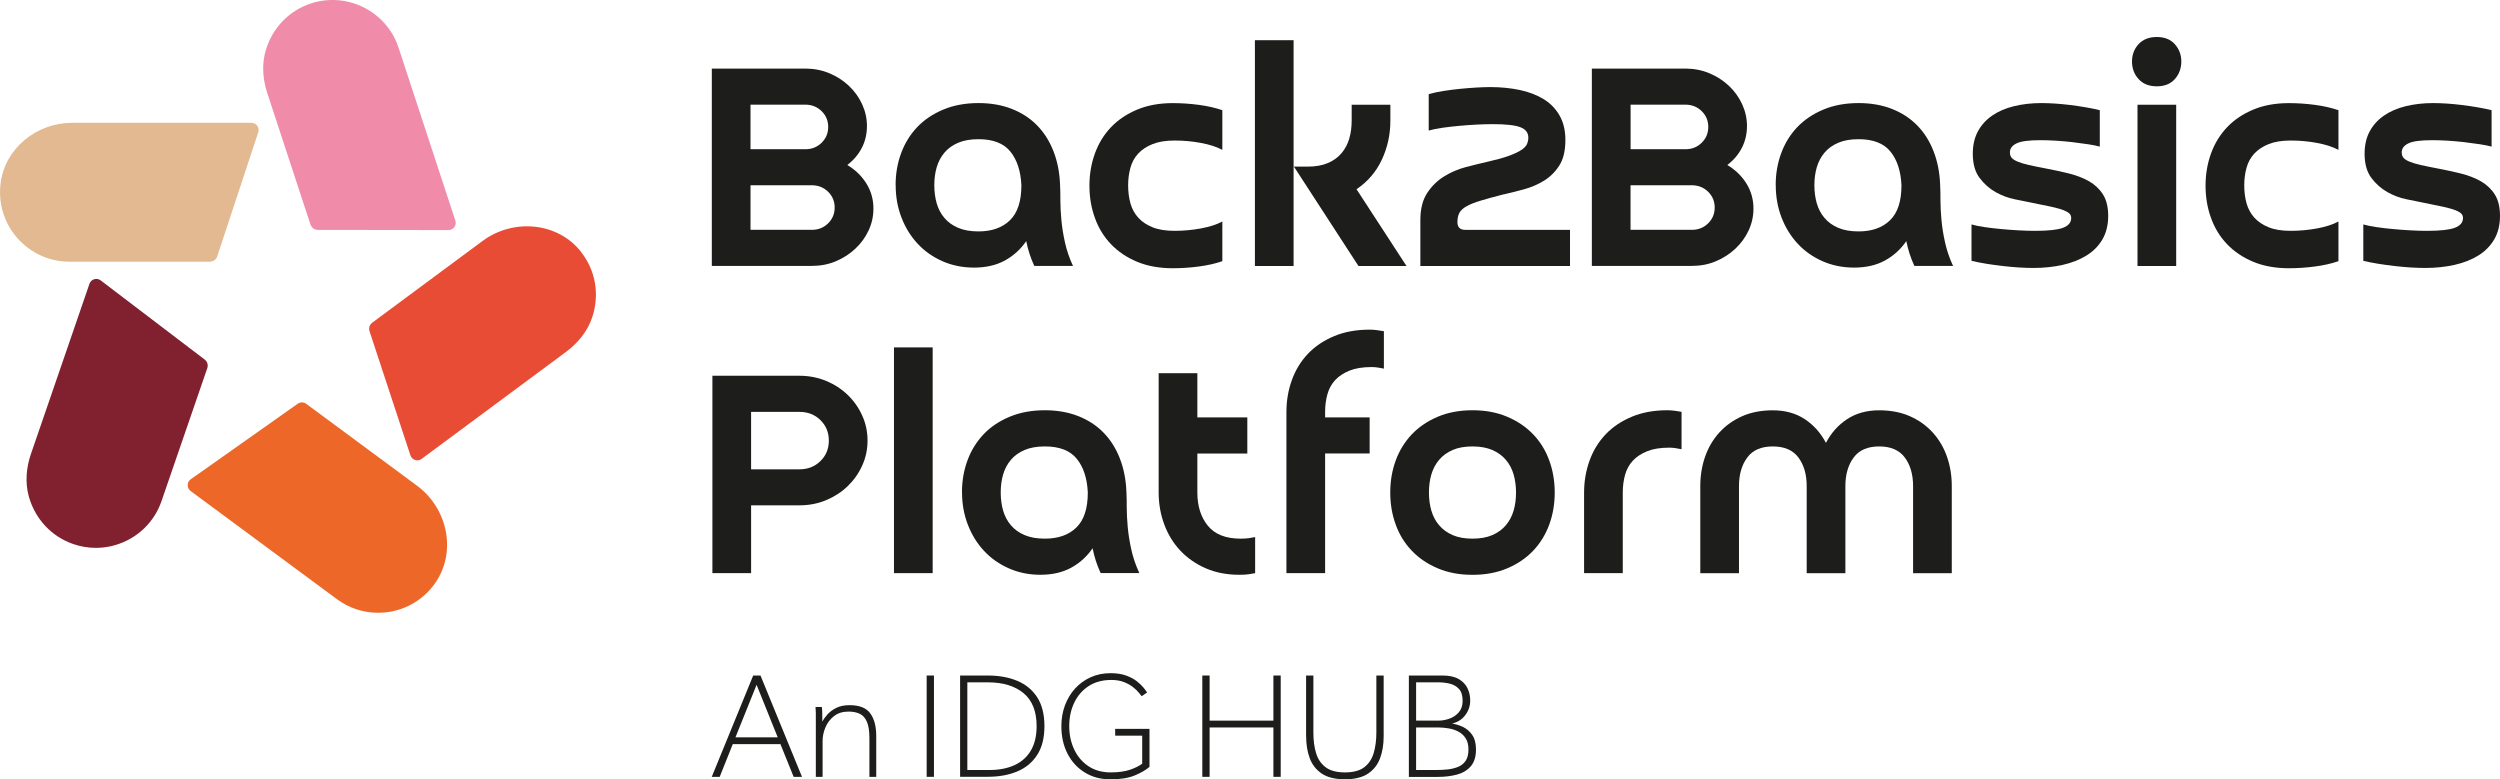 <?xml version="1.0" encoding="UTF-8"?>
<svg id="Laag_1" data-name="Laag 1" xmlns="http://www.w3.org/2000/svg" viewBox="0 0 428.34 133.52">
  <path d="M121.96,45.57V11.75h16.02c1.47,0,2.85.27,4.12.8,1.27.53,2.39,1.25,3.34,2.15.96.9,1.71,1.95,2.27,3.15.55,1.2.83,2.44.83,3.73,0,1.36-.29,2.62-.88,3.76-.59,1.14-1.42,2.12-2.49,2.93,1.36.81,2.45,1.86,3.26,3.15s1.22,2.73,1.22,4.31c0,1.33-.28,2.58-.83,3.76-.55,1.18-1.31,2.22-2.27,3.12-.96.9-2.07,1.62-3.34,2.15-1.27.54-2.64.8-4.12.8h-17.13ZM137.98,25.57c1.11,0,2.04-.37,2.79-1.11.75-.74,1.13-1.64,1.13-2.71s-.38-1.97-1.13-2.71c-.76-.74-1.69-1.11-2.79-1.11h-9.39v7.63h9.39ZM139.09,39.38c1.11,0,2.04-.37,2.79-1.11.75-.74,1.13-1.64,1.13-2.71s-.38-1.97-1.13-2.71c-.76-.74-1.69-1.11-2.79-1.11h-10.5v7.63h10.5Z" fill="#1d1d1b"/>
  <path d="M153.45,31.7c0-1.91.31-3.73.94-5.44.63-1.71,1.55-3.21,2.76-4.48s2.71-2.27,4.48-3.01c1.77-.74,3.78-1.11,6.02-1.11,2.1,0,4,.33,5.69.99s3.14,1.6,4.34,2.82c1.2,1.22,2.14,2.7,2.82,4.45.68,1.75,1.06,3.69,1.13,5.83.04.7.05,1.56.05,2.57s.06,2.13.17,3.34c.11,1.22.31,2.5.61,3.84.29,1.35.75,2.7,1.38,4.06h-6.63c-.63-1.36-1.09-2.78-1.38-4.25-.96,1.4-2.17,2.51-3.65,3.32-1.47.81-3.24,1.22-5.3,1.22-1.95,0-3.76-.37-5.42-1.1-1.66-.74-3.08-1.74-4.25-3.01-1.18-1.27-2.1-2.76-2.76-4.48-.66-1.71-.99-3.56-.99-5.55ZM167.65,23.85c-1.36,0-2.52.2-3.48.61-.96.41-1.74.97-2.35,1.69s-1.05,1.56-1.33,2.51-.41,1.99-.41,3.09.14,2.14.41,3.09.72,1.8,1.33,2.51c.61.72,1.39,1.28,2.35,1.69.96.41,2.12.61,3.48.61,2.28,0,4.08-.63,5.39-1.91,1.31-1.27,1.96-3.27,1.96-5.99-.11-2.43-.74-4.36-1.88-5.77-1.14-1.42-2.97-2.13-5.47-2.13Z" fill="#1d1d1b"/>
  <path d="M193.29,31.75c0,1.11.13,2.13.39,3.07.26.94.7,1.76,1.33,2.46.63.7,1.45,1.25,2.46,1.66,1.01.41,2.27.61,3.79.61s3.01-.14,4.5-.41c1.49-.28,2.72-.67,3.67-1.19v6.8c-1.18.41-2.51.71-4.01.91-1.49.2-2.99.3-4.5.3-2.28,0-4.31-.37-6.08-1.1-1.77-.74-3.26-1.74-4.48-3.01-1.22-1.27-2.14-2.77-2.76-4.5-.63-1.73-.94-3.57-.94-5.53s.31-3.79.94-5.53c.63-1.73,1.55-3.23,2.76-4.5,1.22-1.27,2.71-2.27,4.48-3.01,1.77-.74,3.79-1.11,6.08-1.11,1.51,0,3.01.1,4.5.3,1.49.2,2.83.51,4.01.91v6.8c-.96-.52-2.18-.91-3.67-1.19s-2.99-.41-4.5-.41-2.77.2-3.79.61c-1.01.41-1.83.95-2.46,1.63-.63.68-1.07,1.49-1.33,2.43-.26.94-.39,1.94-.39,3.01Z" fill="#1d1d1b"/>
  <path d="M221.64,45.57h-6.63V6.89h6.63v38.68ZM240.98,45.57h-8.23l-11.05-17.02h2.32c1.36,0,2.52-.2,3.48-.61.96-.4,1.74-.97,2.35-1.69s1.05-1.56,1.33-2.51c.28-.96.41-1.99.41-3.09v-2.71h6.63v2.76c0,2.36-.49,4.58-1.46,6.66-.98,2.08-2.42,3.77-4.34,5.06l8.56,13.15Z" fill="#1d1d1b"/>
  <path d="M257.61,33.3c-1.58.41-2.89.76-3.92,1.08-1.03.31-1.84.63-2.43.97-.59.33-.99.71-1.22,1.13-.22.42-.33.95-.33,1.57,0,.88.44,1.33,1.33,1.33h17.96v6.19h-25.64v-7.85c0-1.92.39-3.46,1.16-4.64.77-1.18,1.74-2.13,2.9-2.85,1.16-.72,2.4-1.25,3.73-1.6,1.33-.35,2.56-.65,3.7-.91,1.47-.33,2.67-.66,3.59-.99.92-.33,1.64-.66,2.15-.99.52-.33.86-.67,1.02-1.02s.25-.73.25-1.13c0-.85-.46-1.45-1.38-1.8-.92-.35-2.51-.52-4.75-.52-.85,0-1.78.03-2.79.08-1.01.05-2.02.13-3.01.22s-1.94.2-2.85.33c-.9.13-1.67.29-2.29.47v-6.24c.77-.22,1.63-.41,2.57-.55.94-.15,1.88-.27,2.82-.36.94-.09,1.86-.17,2.76-.22.9-.05,1.7-.08,2.4-.08,1.8,0,3.49.17,5.06.5s2.93.86,4.09,1.57,2.07,1.66,2.73,2.82c.66,1.16.99,2.55.99,4.17,0,1.84-.35,3.31-1.05,4.39-.7,1.09-1.57,1.95-2.63,2.6-1.05.64-2.19,1.13-3.43,1.47-1.23.33-2.4.63-3.51.88Z" fill="#1d1d1b"/>
  <path d="M272.74,45.57V11.75h16.02c1.47,0,2.85.27,4.12.8,1.27.53,2.39,1.25,3.34,2.15.96.9,1.71,1.95,2.27,3.15.55,1.2.83,2.44.83,3.73,0,1.36-.29,2.62-.88,3.76-.59,1.14-1.42,2.12-2.49,2.93,1.36.81,2.45,1.86,3.26,3.15s1.22,2.73,1.22,4.31c0,1.33-.28,2.58-.83,3.76-.55,1.18-1.31,2.22-2.27,3.12-.96.9-2.07,1.62-3.34,2.15-1.27.54-2.64.8-4.12.8h-17.13ZM288.77,25.57c1.11,0,2.04-.37,2.79-1.11.75-.74,1.13-1.64,1.13-2.71s-.38-1.97-1.13-2.71c-.76-.74-1.69-1.11-2.79-1.11h-9.39v7.63h9.39ZM289.87,39.38c1.11,0,2.04-.37,2.79-1.11.75-.74,1.13-1.64,1.13-2.71s-.38-1.97-1.13-2.71c-.76-.74-1.69-1.11-2.79-1.11h-10.5v7.63h10.5Z" fill="#1d1d1b"/>
  <path d="M304.24,31.7c0-1.91.31-3.73.94-5.44.63-1.71,1.55-3.21,2.76-4.48,1.22-1.27,2.71-2.27,4.48-3.01,1.77-.74,3.78-1.11,6.02-1.11,2.1,0,4,.33,5.69.99s3.14,1.6,4.34,2.82c1.2,1.22,2.14,2.7,2.82,4.45.68,1.75,1.06,3.69,1.13,5.83.04.7.05,1.56.05,2.57s.06,2.13.17,3.34c.11,1.22.31,2.5.61,3.84.29,1.35.75,2.7,1.38,4.06h-6.63c-.63-1.36-1.09-2.78-1.38-4.25-.96,1.4-2.17,2.51-3.65,3.32-1.47.81-3.24,1.22-5.3,1.22-1.95,0-3.76-.37-5.42-1.1-1.66-.74-3.08-1.74-4.25-3.01-1.18-1.27-2.1-2.76-2.76-4.48-.66-1.71-.99-3.56-.99-5.55ZM318.44,23.85c-1.36,0-2.52.2-3.48.61-.96.41-1.74.97-2.35,1.69s-1.05,1.56-1.33,2.51c-.28.96-.41,1.99-.41,3.09s.14,2.14.41,3.09c.28.96.72,1.8,1.33,2.51.61.72,1.39,1.28,2.35,1.69.96.41,2.12.61,3.48.61,2.28,0,4.08-.63,5.39-1.91,1.31-1.27,1.96-3.27,1.96-5.99-.11-2.43-.74-4.36-1.88-5.77-1.14-1.42-2.97-2.13-5.47-2.13Z" fill="#1d1d1b"/>
  <path d="M350.6,28.88c1.36.26,2.68.54,3.95.86s2.4.76,3.4,1.33c.99.57,1.79,1.33,2.38,2.27.59.94.88,2.16.88,3.67s-.33,2.88-.99,4.01c-.66,1.12-1.57,2.05-2.73,2.76-1.16.72-2.51,1.25-4.06,1.6-1.55.35-3.22.53-5.03.53-.74,0-1.56-.03-2.46-.08-.9-.06-1.83-.14-2.79-.25-.96-.11-1.9-.24-2.82-.39-.92-.15-1.77-.31-2.54-.5v-6.24c.63.19,1.39.34,2.29.47.9.13,1.85.24,2.85.33.99.09,2,.17,3.01.22,1.01.06,1.94.08,2.79.08,2.21,0,3.79-.17,4.73-.52.94-.35,1.41-.91,1.41-1.69,0-.26-.08-.49-.25-.69-.17-.2-.5-.41-.99-.61s-1.21-.4-2.13-.61c-.92-.2-2.14-.45-3.65-.75-.7-.15-1.6-.33-2.71-.55s-2.18-.63-3.23-1.22c-1.05-.59-1.96-1.4-2.74-2.43-.77-1.03-1.16-2.41-1.16-4.14,0-1.47.29-2.75.88-3.84.59-1.09,1.41-1.99,2.46-2.71,1.05-.72,2.29-1.25,3.73-1.6,1.44-.35,3-.53,4.7-.53.66,0,1.43.03,2.29.08.86.06,1.74.14,2.62.25s1.77.24,2.65.39c.88.15,1.69.31,2.43.5v6.24c-.52-.15-1.2-.28-2.04-.41-.85-.13-1.74-.25-2.68-.36-.94-.11-1.9-.19-2.87-.25-.98-.06-1.85-.08-2.62-.08-1.95,0-3.31.18-4.06.55-.76.37-1.13.88-1.13,1.55,0,.37.1.67.3.91.2.24.54.46,1.02.66.48.2,1.12.4,1.93.58.81.18,1.8.39,2.98.61Z" fill="#1d1d1b"/>
  <path d="M365.29,10.54c0-1.18.38-2.17,1.13-2.98.75-.81,1.8-1.22,3.12-1.22s2.36.41,3.09,1.24c.74.83,1.11,1.81,1.11,2.96s-.37,2.18-1.11,3.01c-.74.83-1.77,1.24-3.09,1.24s-2.37-.41-3.12-1.24c-.76-.83-1.13-1.83-1.13-3.01ZM372.86,45.57h-6.63v-27.63h6.63v27.63Z" fill="#1d1d1b"/>
  <path d="M384.52,31.75c0,1.11.13,2.13.39,3.07.26.94.7,1.76,1.33,2.46.63.7,1.45,1.25,2.46,1.66,1.01.41,2.27.61,3.79.61s3.01-.14,4.5-.41c1.49-.28,2.72-.67,3.67-1.19v6.8c-1.18.41-2.51.71-4.01.91-1.49.2-2.99.3-4.5.3-2.28,0-4.31-.37-6.08-1.1-1.77-.74-3.26-1.74-4.48-3.01-1.22-1.27-2.14-2.77-2.76-4.5-.63-1.73-.94-3.57-.94-5.53s.31-3.79.94-5.53c.63-1.73,1.55-3.23,2.76-4.5s2.71-2.27,4.48-3.01c1.77-.74,3.79-1.11,6.08-1.11,1.51,0,3.01.1,4.5.3,1.49.2,2.83.51,4.01.91v6.8c-.96-.52-2.18-.91-3.67-1.19s-2.99-.41-4.5-.41-2.77.2-3.79.61c-1.01.41-1.83.95-2.46,1.63-.63.68-1.07,1.49-1.33,2.43-.26.94-.39,1.94-.39,3.01Z" fill="#1d1d1b"/>
  <path d="M417.73,28.88c1.36.26,2.68.54,3.95.86s2.4.76,3.4,1.33c.99.57,1.79,1.33,2.38,2.27.59.94.88,2.16.88,3.67s-.33,2.88-.99,4.01c-.66,1.12-1.57,2.05-2.73,2.76-1.16.72-2.51,1.25-4.06,1.6-1.55.35-3.22.53-5.03.53-.74,0-1.56-.03-2.46-.08-.9-.06-1.83-.14-2.79-.25-.96-.11-1.9-.24-2.82-.39-.92-.15-1.77-.31-2.54-.5v-6.24c.63.19,1.39.34,2.29.47.9.13,1.85.24,2.85.33.99.09,2,.17,3.01.22,1.01.06,1.94.08,2.79.08,2.21,0,3.79-.17,4.73-.52.94-.35,1.41-.91,1.41-1.69,0-.26-.08-.49-.25-.69-.17-.2-.5-.41-.99-.61s-1.21-.4-2.13-.61c-.92-.2-2.14-.45-3.65-.75-.7-.15-1.6-.33-2.71-.55s-2.18-.63-3.23-1.22c-1.05-.59-1.96-1.4-2.74-2.43-.77-1.03-1.16-2.41-1.16-4.14,0-1.47.29-2.75.88-3.84.59-1.09,1.41-1.99,2.46-2.71,1.05-.72,2.29-1.25,3.73-1.6,1.44-.35,3-.53,4.7-.53.66,0,1.43.03,2.29.08.86.06,1.74.14,2.62.25s1.77.24,2.65.39c.88.15,1.69.31,2.43.5v6.24c-.52-.15-1.2-.28-2.04-.41-.85-.13-1.74-.25-2.68-.36-.94-.11-1.9-.19-2.87-.25-.98-.06-1.85-.08-2.62-.08-1.95,0-3.31.18-4.06.55-.76.37-1.13.88-1.13,1.55,0,.37.1.67.3.91.2.24.54.46,1.02.66.48.2,1.12.4,1.93.58.81.18,1.8.39,2.98.61Z" fill="#1d1d1b"/>
  <g>
    <path d="M128.69,98.2h-6.63v-33.82h14.92c1.62,0,3.14.3,4.56.88,1.42.59,2.65,1.39,3.7,2.4,1.05,1.01,1.88,2.19,2.49,3.54.61,1.35.91,2.77.91,4.28s-.3,2.94-.91,4.28c-.61,1.35-1.44,2.52-2.49,3.54-1.05,1.01-2.29,1.81-3.7,2.4-1.42.59-2.94.88-4.56.88h-8.29v11.6ZM136.98,80.41c1.44,0,2.63-.47,3.59-1.41.96-.94,1.44-2.11,1.44-3.51s-.48-2.57-1.44-3.51c-.96-.94-2.15-1.41-3.59-1.41h-8.29v9.84h8.29Z" fill="#1d1d1b"/>
    <path d="M159.8,98.2h-6.63v-38.68h6.63v38.68Z" fill="#1d1d1b"/>
    <path d="M164.82,84.33c0-1.91.31-3.73.94-5.44.63-1.71,1.55-3.2,2.76-4.48s2.71-2.27,4.48-3.01,3.78-1.11,6.02-1.11c2.1,0,4,.33,5.69.99,1.69.66,3.14,1.6,4.34,2.82s2.14,2.7,2.82,4.45c.68,1.75,1.06,3.69,1.13,5.83.04.7.05,1.56.05,2.57s.06,2.13.17,3.34.31,2.5.61,3.84c.29,1.35.75,2.7,1.38,4.06h-6.63c-.63-1.36-1.09-2.78-1.38-4.25-.96,1.4-2.17,2.51-3.65,3.32-1.47.81-3.24,1.22-5.3,1.22-1.95,0-3.76-.37-5.42-1.11-1.66-.74-3.08-1.74-4.25-3.01-1.18-1.27-2.1-2.76-2.76-4.48-.66-1.71-.99-3.56-.99-5.55ZM179.03,76.49c-1.36,0-2.52.2-3.48.61-.96.41-1.74.97-2.35,1.69-.61.72-1.05,1.56-1.33,2.51-.28.96-.41,1.99-.41,3.09s.14,2.14.41,3.09c.28.96.72,1.8,1.33,2.51.61.72,1.39,1.28,2.35,1.69.96.41,2.12.61,3.48.61,2.28,0,4.08-.63,5.39-1.91,1.31-1.27,1.96-3.27,1.96-5.99-.11-2.43-.74-4.36-1.88-5.77-1.14-1.42-2.97-2.13-5.47-2.13Z" fill="#1d1d1b"/>
    <path d="M212.57,92.29c.55,0,1.01-.03,1.38-.08.37-.06.74-.12,1.1-.19v6.19c-.48.07-.88.14-1.19.19s-.82.08-1.52.08c-2.14,0-4.05-.37-5.75-1.11-1.69-.74-3.14-1.74-4.34-3.01s-2.12-2.76-2.76-4.48c-.64-1.71-.97-3.55-.97-5.5v-20.44h6.63v7.57h8.56v6.19h-8.56v6.69c0,2.32.6,4.22,1.8,5.69,1.2,1.47,3.07,2.21,5.61,2.21Z" fill="#1d1d1b"/>
    <path d="M227.04,71.51h7.63v6.19h-7.63v20.5h-6.63v-27.57c0-1.95.31-3.79.94-5.53.63-1.73,1.55-3.23,2.76-4.5s2.71-2.27,4.48-3.01c1.77-.74,3.79-1.11,6.08-1.11.4,0,.81.03,1.22.08.4.05.81.12,1.22.19v6.41c-.37-.07-.72-.14-1.05-.19s-.68-.08-1.05-.08c-1.51,0-2.77.2-3.79.61-1.01.41-1.83.95-2.46,1.63-.63.68-1.07,1.49-1.33,2.43-.26.94-.39,1.94-.39,3.01v.94Z" fill="#1d1d1b"/>
    <path d="M238.2,84.39c0-1.95.31-3.78.94-5.5.63-1.71,1.55-3.2,2.76-4.48,1.22-1.27,2.7-2.27,4.45-3.01,1.75-.74,3.73-1.11,5.94-1.11s4.19.37,5.94,1.11c1.75.74,3.23,1.74,4.45,3.01,1.22,1.27,2.14,2.76,2.76,4.48.63,1.71.94,3.55.94,5.5s-.31,3.78-.94,5.5c-.63,1.71-1.55,3.2-2.76,4.48-1.22,1.27-2.7,2.28-4.45,3.01-1.75.74-3.73,1.11-5.94,1.11s-4.19-.37-5.94-1.11c-1.75-.74-3.23-1.74-4.45-3.01-1.22-1.27-2.14-2.76-2.76-4.48-.63-1.71-.94-3.55-.94-5.5ZM244.83,84.39c0,1.11.14,2.14.41,3.09.28.96.72,1.8,1.33,2.51.61.72,1.38,1.28,2.32,1.69.94.41,2.07.61,3.4.61s2.46-.2,3.4-.61c.94-.4,1.71-.97,2.32-1.69.61-.72,1.05-1.56,1.33-2.51.28-.96.41-1.99.41-3.09s-.14-2.14-.41-3.09c-.28-.96-.72-1.8-1.33-2.51-.61-.72-1.38-1.28-2.32-1.69-.94-.4-2.07-.61-3.4-.61s-2.46.2-3.4.61c-.94.41-1.71.97-2.32,1.69-.61.72-1.05,1.56-1.33,2.51-.28.96-.41,1.99-.41,3.09Z" fill="#1d1d1b"/>
    <path d="M278.04,98.2h-6.63v-13.76c0-1.95.31-3.79.94-5.53.63-1.73,1.55-3.23,2.76-4.5s2.71-2.27,4.48-3.01c1.77-.74,3.79-1.11,6.08-1.11.4,0,.81.03,1.22.08.4.05.81.12,1.22.19v6.41c-.37-.07-.72-.14-1.05-.19s-.68-.08-1.05-.08c-1.51,0-2.77.2-3.79.61-1.01.41-1.83.95-2.46,1.63-.63.68-1.07,1.49-1.33,2.43-.26.94-.39,1.94-.39,3.01v13.81Z" fill="#1d1d1b"/>
    <path d="M303.73,70.3c2.14,0,3.97.51,5.5,1.52,1.53,1.01,2.73,2.37,3.62,4.06.88-1.69,2.09-3.05,3.62-4.06,1.53-1.01,3.36-1.52,5.5-1.52,1.99,0,3.75.34,5.28,1.02,1.53.68,2.83,1.61,3.9,2.79,1.07,1.18,1.88,2.55,2.43,4.12.55,1.57.83,3.25.83,5.06v14.92h-6.63v-14.92c0-1.99-.47-3.62-1.41-4.89-.94-1.27-2.4-1.91-4.39-1.91s-3.45.63-4.39,1.91c-.94,1.27-1.41,2.9-1.41,4.89v14.92h-6.63v-14.92c0-1.99-.47-3.62-1.41-4.89-.94-1.27-2.4-1.91-4.39-1.91s-3.45.63-4.39,1.91c-.94,1.27-1.41,2.9-1.41,4.89v14.92h-6.63v-14.92c0-1.8.28-3.49.83-5.06s1.36-2.94,2.43-4.12c1.07-1.18,2.37-2.11,3.9-2.79,1.53-.68,3.29-1.02,5.28-1.02Z" fill="#1d1d1b"/>
  </g>
  <path d="M35.98,44.83c.56,0,1.06-.36,1.24-.9l7.03-21.27c.13-.38.06-.79-.17-1.11-.23-.32-.61-.51-1-.51H12.37c-6.08,0-11.53,4.35-12.27,10.39-.9,7.23,4.75,13.41,11.8,13.41h24.08Z" fill="#e2b990"/>
  <path d="M53.21,38.49c.18.53.67.9,1.24.9l22.4.03h0c.4,0,.77-.19,1-.51.23-.32.3-.73.17-1.11l-9.73-29.62c-2.04-6.23-8.79-9.63-15.02-7.59-3.71,1.22-6.57,4.13-7.73,8.01-.72,2.4-.52,4.98.26,7.36l7.4,22.53Z" fill="#f08ba9"/>
  <path d="M99.62,43.23c-4.02-5.2-11.68-5.85-16.96-1.93-6.09,4.51-16.09,11.91-18.89,13.99-.45.34-.63.92-.46,1.45l7.01,21.28c.12.38.42.67.8.79.12.04.25.06.37.06.26,0,.52-.08.74-.24l24.74-18.33c2.04-1.51,3.7-3.53,4.5-5.94,1.29-3.89.58-7.97-1.86-11.12Z" fill="#e94c35"/>
  <path d="M71.45,83.22l-18.98-14.03c-.43-.32-1.02-.33-1.45-.02l-18.34,12.95c-.33.23-.52.6-.52,1,0,.4.18.77.5,1.01l25.07,18.53c2.07,1.53,4.52,2.33,7.05,2.33.59,0,1.19-.04,1.79-.13,3.19-.48,5.99-2.19,7.88-4.8,3.87-5.36,2.31-12.92-3.01-16.85Z" fill="#ec6728"/>
  <path d="M35.08,61.61l-17.83-13.57c-.32-.24-.73-.32-1.11-.2-.38.11-.68.41-.81.78l-10.02,29.13c-.82,2.37-1.04,4.95-.36,7.36,1.11,3.89,3.92,6.84,7.61,8.11,1.27.44,2.58.65,3.88.65,1.78,0,3.56-.41,5.21-1.21,2.85-1.39,5-3.82,6.03-6.82l7.84-22.77c.18-.53,0-1.12-.44-1.46Z" fill="#81212f"/>
  <g>
    <path d="M121.95,133.1l7.1-17.36h1.25l7.11,17.36h-1.43l-2.26-5.6h-8.17l-2.24,5.6h-1.35ZM126.01,126.33h7.24l-3.62-9-3.62,9Z" fill="#1d1d1b"/>
    <path d="M139.78,133.1v-10.93c0-.31-.02-.66-.05-1.04h1.09c.03.38.06.72.06,1.03,0,.3.01.79.01,1.47.19-.36.48-.76.86-1.2.38-.43.88-.81,1.51-1.13s1.39-.48,2.29-.48c1.7,0,2.89.47,3.57,1.42s1.01,2.23,1.01,3.84v7.03h-1.17v-6.64c0-1.2-.14-2.13-.42-2.78-.28-.66-.68-1.12-1.21-1.38-.53-.26-1.18-.39-1.94-.39-1.01,0-1.84.26-2.5.78-.66.52-1.15,1.17-1.47,1.94-.32.77-.48,1.54-.48,2.3v6.17h-1.17Z" fill="#1d1d1b"/>
    <path d="M158.77,133.1v-17.36h1.25v17.36h-1.25Z" fill="#1d1d1b"/>
    <path d="M164.5,133.1v-17.36h4.74c1.91,0,3.59.3,5.05.91,1.46.61,2.6,1.55,3.42,2.82.82,1.27,1.24,2.92,1.24,4.93s-.41,3.66-1.24,4.94c-.82,1.28-1.97,2.23-3.42,2.84-1.46.61-3.14.91-5.05.91h-4.74ZM165.75,131.93h3.75c1.65,0,3.08-.27,4.29-.82s2.16-1.38,2.82-2.5c.67-1.12,1-2.52,1-4.2,0-2.53-.75-4.41-2.24-5.65-1.49-1.23-3.52-1.85-6.09-1.85h-3.54v15.02Z" fill="#1d1d1b"/>
    <path d="M195.7,130.86v-4.81h-4.63v-1.17h5.88v6.51c-.59.52-1.42,1.01-2.5,1.46s-2.46.68-4.16.68-3.13-.39-4.4-1.16c-1.27-.77-2.26-1.84-2.97-3.21-.71-1.37-1.07-2.95-1.07-4.74,0-1.27.2-2.45.61-3.55.41-1.1.98-2.06,1.73-2.89.75-.82,1.63-1.47,2.67-1.94s2.17-.7,3.42-.7c1.02,0,1.91.13,2.65.4.75.27,1.37.6,1.86.99.49.39.88.76,1.17,1.12.29.36.48.62.59.79l-.94.65c-.1-.14-.28-.36-.52-.65-.24-.29-.58-.61-1-.94-.42-.33-.94-.61-1.55-.85-.61-.23-1.32-.35-2.13-.35-1.51,0-2.8.35-3.88,1.05-1.08.7-1.9,1.65-2.47,2.84-.57,1.19-.86,2.53-.86,4.02s.29,2.82.86,4.02c.57,1.21,1.39,2.16,2.45,2.86,1.06.7,2.32,1.05,3.77,1.05,1.34,0,2.43-.15,3.29-.44.86-.29,1.57-.64,2.12-1.04Z" fill="#1d1d1b"/>
    <path d="M206,133.1v-17.36h1.25v7.73h10.93v-7.73h1.25v17.36h-1.25v-8.46h-10.93v8.46h-1.25Z" fill="#1d1d1b"/>
    <path d="M223.78,126.18v-10.44h1.25v9.78c0,1.32.15,2.49.46,3.51.3,1.02.85,1.83,1.63,2.42.78.59,1.88.89,3.31.89s2.55-.29,3.32-.89c.77-.59,1.31-1.4,1.61-2.42.3-1.02.46-2.2.46-3.51v-9.78h1.25v10.44c0,1.37-.2,2.61-.61,3.72-.41,1.11-1.09,1.99-2.06,2.64-.96.65-2.29.98-3.97.98s-3.01-.33-3.97-.98c-.96-.65-1.65-1.53-2.06-2.64-.41-1.11-.61-2.35-.61-3.72Z" fill="#1d1d1b"/>
    <path d="M241.39,133.1v-17.36h5.75c1.14,0,2.06.19,2.76.59.69.39,1.2.91,1.52,1.56.32.65.48,1.36.48,2.12,0,.95-.29,1.8-.87,2.55-.58.75-1.33,1.21-2.25,1.41.61.09,1.23.28,1.86.57.63.3,1.17.75,1.6,1.37.43.62.65,1.45.65,2.51,0,1.23-.3,2.19-.9,2.88-.6.69-1.39,1.16-2.38,1.42-.99.26-2.07.39-3.25.39h-4.97ZM242.64,123.47h3.8c.62,0,1.26-.11,1.9-.34s1.18-.59,1.61-1.09c.43-.5.65-1.15.65-1.95,0-.92-.21-1.61-.64-2.06-.42-.45-.95-.75-1.59-.9-.63-.15-1.28-.22-1.94-.22h-3.8v6.56ZM242.64,131.93h3.41c.66,0,1.32-.03,1.98-.1.66-.07,1.26-.22,1.8-.44s.97-.57,1.29-1.04c.32-.47.48-1.11.48-1.93s-.16-1.42-.47-1.91-.72-.88-1.24-1.15c-.51-.27-1.07-.46-1.67-.56-.6-.1-1.18-.16-1.76-.16h-3.83v7.29Z" fill="#1d1d1b"/>
  </g>
</svg>